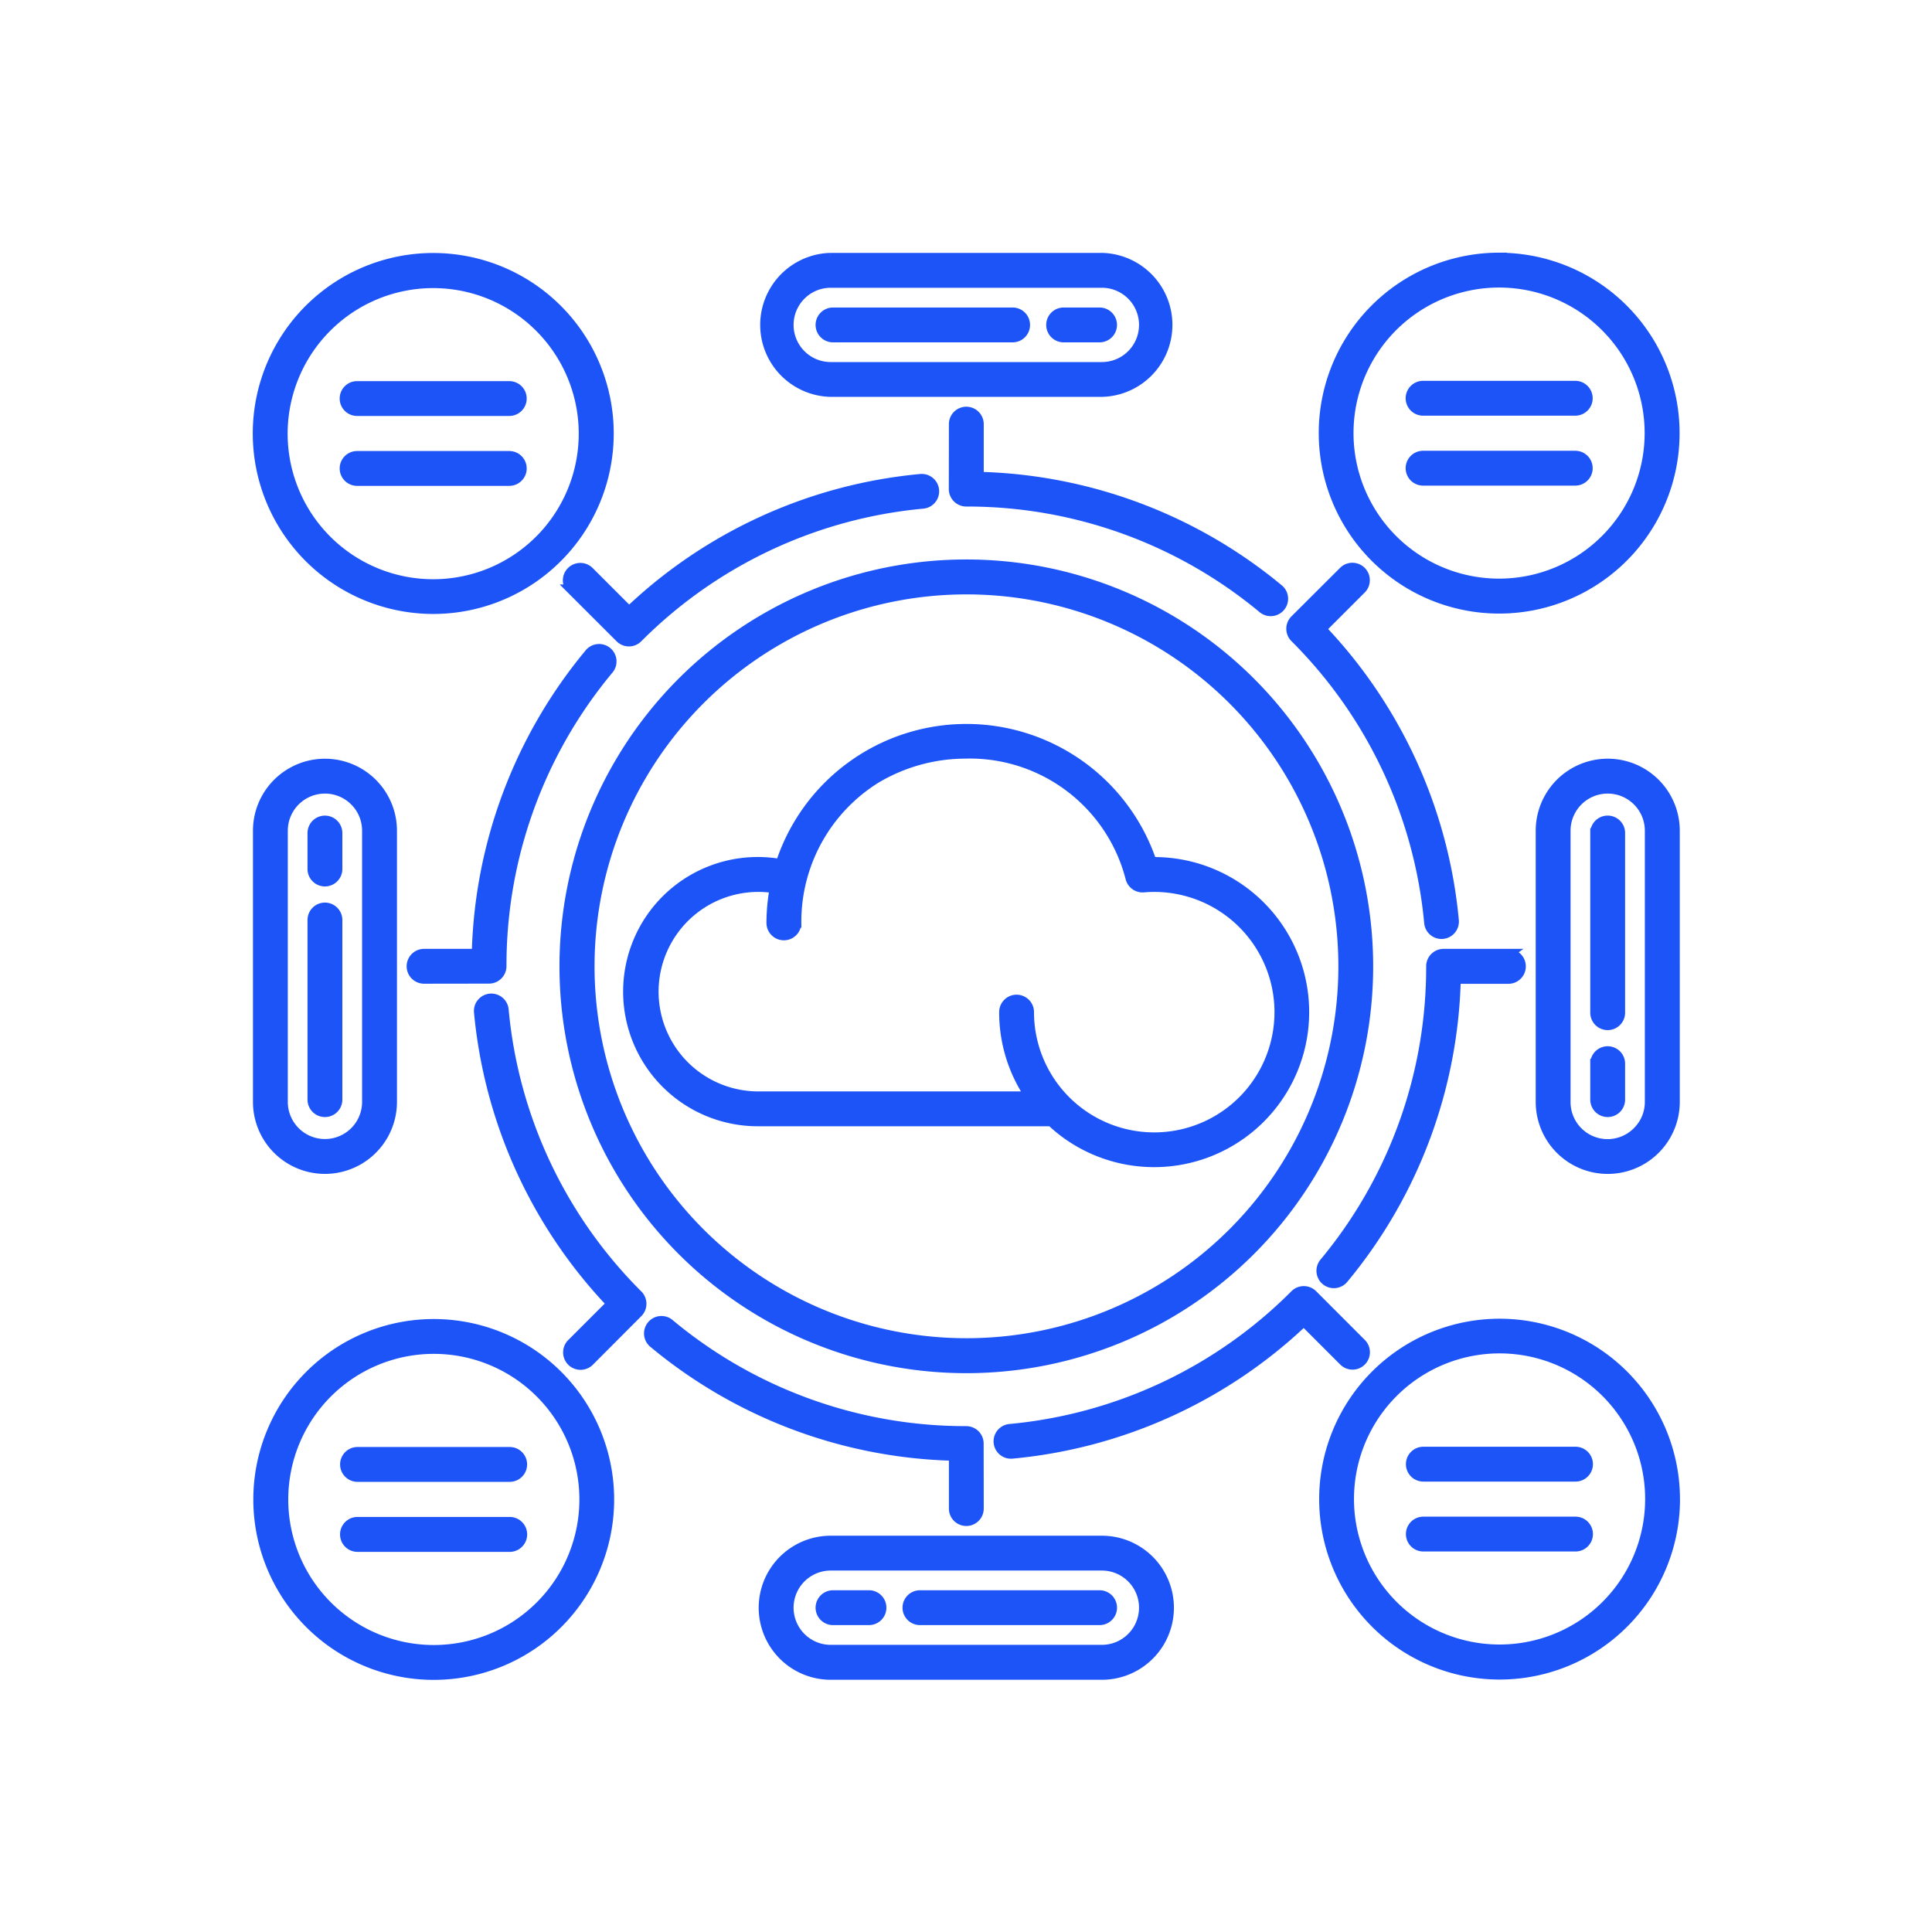 <?xml version="1.0" encoding="UTF-8"?> <svg xmlns="http://www.w3.org/2000/svg" xmlns:xlink="http://www.w3.org/1999/xlink" width="60" height="60" viewBox="0 0 60 60"><defs><clipPath id="clip-path"><rect id="Rectangle_53" data-name="Rectangle 53" width="60" height="60" transform="translate(348 70)" fill="#fff" stroke="#707070" stroke-width="1"></rect></clipPath></defs><g id="Mask_Group_174" data-name="Mask Group 174" transform="translate(-348 -70)" clip-path="url(#clip-path)"><g id="Group_2917" data-name="Group 2917" transform="translate(356 78)"><path id="Path_7144" data-name="Path 7144" d="M53.44,45.375A12.485,12.485,0,1,1,40.955,57.86,12.484,12.484,0,0,1,53.44,45.375ZM67.633,73.712a.391.391,0,0,1,0-.782h4.726a.391.391,0,0,1,0,.782Zm0,2.171a.391.391,0,0,1,0-.782h4.726a.391.391,0,0,1,0,.782Zm-33.1-2.163a.391.391,0,0,1,0-.782h4.726a.391.391,0,0,1,0,.782Zm0,2.175a.392.392,0,0,1,0-.785h4.726a.392.392,0,0,1,0,.785ZM34.52,40.618a.391.391,0,0,1,0-.782h4.726a.391.391,0,0,1,0,.782Zm0,2.171a.391.391,0,0,1,0-.782h4.726a.391.391,0,0,1,0,.782Zm33.105-2.18a.391.391,0,0,1,0-.782h4.726a.391.391,0,0,1,0,.782Zm0,2.172a.391.391,0,0,1,0-.782h4.726a.391.391,0,0,1,0,.782Zm5.342,10.939a.391.391,0,0,1,.782,0V59.3a.391.391,0,0,1-.782,0Zm0,7.163a.391.391,0,0,1,.782,0V62a.391.391,0,0,1-.782,0Zm2.48-7.234V62.07a2.087,2.087,0,0,1-4.174,0V53.649a2.087,2.087,0,0,1,4.174,0Zm-.785,8.421V53.649a1.3,1.3,0,0,0-2.607,0V62.07a1.3,1.3,0,0,0,2.224.921,1.291,1.291,0,0,0,.383-.921ZM57.579,77.387a.391.391,0,0,1,0,.782H52a.391.391,0,0,1,0-.782Zm-7.162,0a.391.391,0,0,1,0,.782H49.3a.391.391,0,0,1,0-.782Zm7.233,2.48H49.229a2.087,2.087,0,0,1,0-4.174H57.65a2.087,2.087,0,0,1,0,4.174Zm-8.421-.785H57.65a1.3,1.3,0,0,0,0-2.607H49.229a1.3,1.3,0,0,0,0,2.607ZM33.912,62a.391.391,0,0,1-.782,0V56.422a.391.391,0,0,1,.782,0Zm0-7.162a.391.391,0,0,1-.782,0V53.721a.391.391,0,0,1,.782,0ZM31.436,62.07V53.649a2.086,2.086,0,0,1,4.172,0V62.07a2.086,2.086,0,0,1-4.172,0Zm.782-8.421V62.07a1.3,1.3,0,0,0,2.607,0V53.649a1.3,1.3,0,0,0-2.607,0ZM49.3,38.332a.391.391,0,0,1,0-.782h5.578a.391.391,0,0,1,0,.782Zm7.162,0a.391.391,0,0,1,0-.782h1.116a.391.391,0,0,1,0,.782Zm-7.234-2.478H57.65a2.086,2.086,0,0,1,0,4.171H49.229a2.086,2.086,0,0,1,0-4.171Zm8.421.783H49.229a1.3,1.3,0,0,0,0,2.607H57.65a1.3,1.3,0,0,0,0-2.607Zm12.338-.788A5.453,5.453,0,1,1,64.535,41.3a5.452,5.452,0,0,1,5.453-5.453ZM73.289,38a4.67,4.67,0,1,0,0,6.6,4.667,4.667,0,0,0,0-6.6Zm-8.135,7.591a.391.391,0,0,1,.552.555l-1.237,1.237a15.159,15.159,0,0,1,4.117,9.053.39.39,0,0,1-.777.069,14.375,14.375,0,0,0-4.167-8.851.393.393,0,0,1,0-.555Zm10.3,28.813A5.453,5.453,0,1,1,70,68.954a5.454,5.454,0,0,1,5.453,5.453Zm-2.15,3.3a4.671,4.671,0,1,0-6.607,0,4.673,4.673,0,0,0,6.607,0Zm-7.594-8.135a.39.39,0,0,1-.552.552l-1.237-1.237A15.184,15.184,0,0,1,54.861,73a.39.39,0,0,1-.069-.777,14.368,14.368,0,0,0,8.851-4.167.393.393,0,0,1,.555,0ZM36.9,79.87a5.453,5.453,0,1,1,5.453-5.453A5.452,5.452,0,0,1,36.9,79.87Zm-3.3-2.15a4.671,4.671,0,1,0,0-6.607,4.673,4.673,0,0,0,0,6.607Zm8.137-7.594a.391.391,0,0,1-.555-.552l1.237-1.237A15.171,15.171,0,0,1,38.3,59.281a.39.39,0,0,1,.777-.069,14.348,14.348,0,0,0,4.164,8.851.393.393,0,0,1,0,.555ZM31.43,41.314a5.455,5.455,0,1,1,5.453,5.453,5.457,5.457,0,0,1-5.453-5.453Zm2.153-3.3a4.67,4.67,0,1,0,6.6,0,4.667,4.667,0,0,0-6.6,0Zm7.592,8.138a.392.392,0,0,1,.555-.555l1.237,1.237a15.155,15.155,0,0,1,9.053-4.114.39.39,0,0,1,.072.777,14.358,14.358,0,0,0-8.854,4.164.39.39,0,0,1-.552,0Zm29.1,11.319a.391.391,0,0,1,0,.782H68.646a15.155,15.155,0,0,1-3.492,9.312.39.39,0,0,1-.6-.5,14.351,14.351,0,0,0,3.317-9.206.391.391,0,0,1,.391-.391h2.017ZM53.831,74.7a.391.391,0,0,1-.782,0V73.065a15.16,15.16,0,0,1-9.312-3.492.391.391,0,1,1,.5-.6,14.351,14.351,0,0,0,9.2,3.317.391.391,0,0,1,.391.391ZM36.6,58.25a.391.391,0,0,1,0-.782h1.631a15.177,15.177,0,0,1,3.492-9.312.391.391,0,1,1,.6.5,14.348,14.348,0,0,0-3.314,9.2.393.393,0,0,1-.391.391ZM53.049,41.022a.391.391,0,0,1,.782,0v1.631a15.171,15.171,0,0,1,9.312,3.492.39.39,0,0,1-.5.6,14.348,14.348,0,0,0-9.206-3.314.393.393,0,0,1-.391-.394ZM48.165,56.511a.391.391,0,0,1-.782,0,6.008,6.008,0,0,1,.1-1.073,3.248,3.248,0,1,0-.5,6.457H55.41a4.641,4.641,0,0,1-.8-2.613.391.391,0,0,1,.782,0,3.884,3.884,0,1,0,3.562-3.869.391.391,0,0,1-.419-.289,5.148,5.148,0,0,0-5.148-3.864,5.441,5.441,0,0,0-2.752.768,5.235,5.235,0,0,0-2.469,4.483ZM59.2,54.617a4.665,4.665,0,1,1-1.723,8.97,4.607,4.607,0,0,1-1.4-.91l-9.1,0a4.031,4.031,0,1,1,.69-8A6.075,6.075,0,0,1,59.2,54.617Zm2.516-5.032a11.7,11.7,0,1,0,0,16.549,11.7,11.7,0,0,0,0-16.549Z" transform="translate(-31.43 -35.85)" fill="#1c54f8" stroke="#1c54f7" stroke-width="0.3"></path></g></g></svg> 